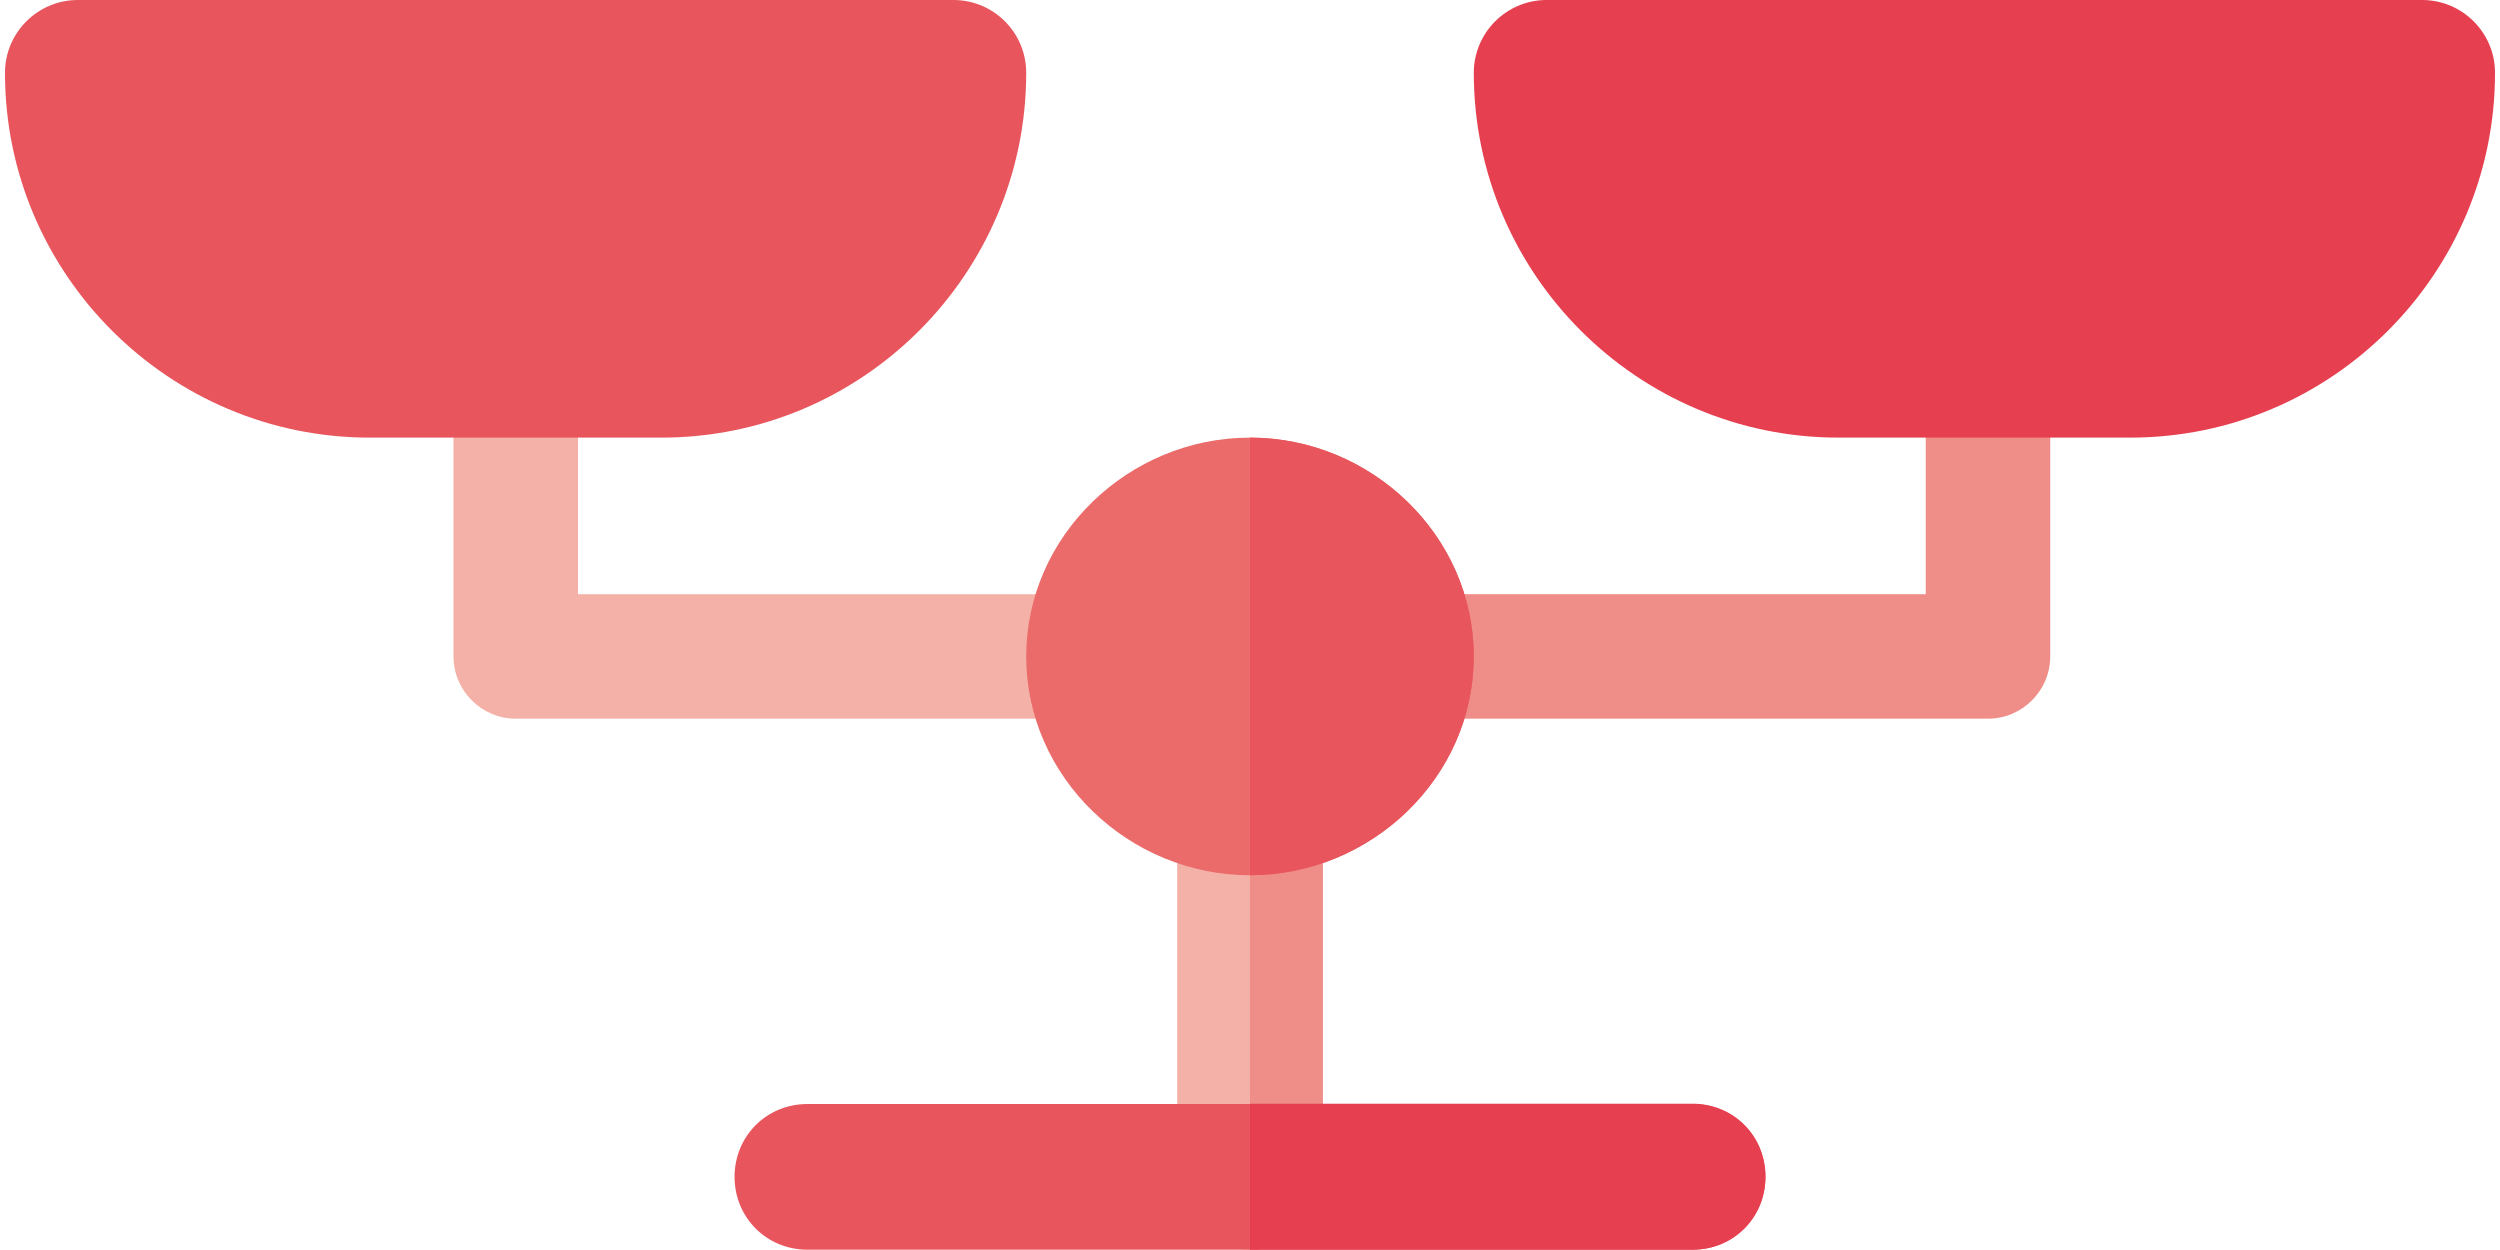 <?xml version="1.0" encoding="UTF-8"?><svg xmlns="http://www.w3.org/2000/svg" id="Icons658c090d94a14" viewBox="0 0 80 40.16" aria-hidden="true" width="80px" height="40px"><defs><linearGradient class="cerosgradient" data-cerosgradient="true" id="CerosGradient_id8dfd8ddee" gradientUnits="userSpaceOnUse" x1="50%" y1="100%" x2="50%" y2="0%"><stop offset="0%" stop-color="#d1d1d1"/><stop offset="100%" stop-color="#d1d1d1"/></linearGradient><linearGradient/><style>.cls-1-658c090d94a14{fill:#e63f50;}.cls-1-658c090d94a14,.cls-2-658c090d94a14,.cls-3-658c090d94a14,.cls-4-658c090d94a14,.cls-5-658c090d94a14{stroke-width:0px;}.cls-2-658c090d94a14{fill:#ea6b69;}.cls-3-658c090d94a14{fill:#f4b1a7;}.cls-4-658c090d94a14{fill:#e8555d;}.cls-5-658c090d94a14{fill:#ef8e88;}</style></defs><path class="cls-3-658c090d94a14" d="M40,23.09h-23.59c-1.1,0-2-.9-2-2v-7.03c0-1.1.9-2,2-2s2,.9,2,2v5.03h21.59c1.1,0,2,.9,2,2s-.9,2-2,2Z"/><path class="cls-5-658c090d94a14" d="M40.12,23.09h23.59c1.1,0,2-.9,2-2v-7.03c0-1.1-.9-2-2-2-1.1,0-2,.9-2,2v5.03h-21.59c-1.1,0-2,.9-2,2,0,1.1.9,2,2,2Z"/><path class="cls-3-658c090d94a14" d="M42.34,25.78v12.03c0,1.31-1.03,2.34-2.34,2.34s-2.34-1.03-2.34-2.34v-12.03c0-1.31,1.03-2.34,2.34-2.34s2.34,1.03,2.34,2.34h0ZM42.34,25.78"/><path class="cls-5-658c090d94a14" d="M42.34,25.78v12.03c0,1.31-1.03,2.34-2.34,2.34v-16.72c1.31,0,2.34,1.03,2.34,2.34h0ZM42.34,25.78"/><path class="cls-4-658c090d94a14" d="M56.56,37.81c0,1.31-1.03,2.34-2.34,2.34h-28.44c-1.31,0-2.34-1.03-2.34-2.34s1.03-2.34,2.34-2.34h28.44c1.31,0,2.34,1.03,2.34,2.34h0ZM56.56,37.81"/><path class="cls-2-658c090d94a14" d="M40,14.06c-3.89,0-7.19,3.14-7.19,7.03s3.3,7.03,7.19,7.03,7.19-3.14,7.19-7.03-3.3-7.03-7.19-7.03h0ZM40,14.06"/><path class="cls-4-658c090d94a14" d="M40,28.12v-14.06c3.89,0,7.19,3.14,7.19,7.03s-3.3,7.03-7.19,7.03h0ZM40,28.12"/><path class="cls-1-658c090d94a14" d="M56.56,37.81c0,1.31-1.03,2.34-2.34,2.34h-14.22v-4.69h14.22c1.31,0,2.34,1.03,2.34,2.34h0ZM56.56,37.81"/><path class="cls-1-658c090d94a14" d="M68.28,14.06h-9.37c-6.46,0-11.72-5.26-11.72-11.72C47.19,1.05,48.24,0,49.53,0h28.13C78.95,0,80,1.05,80,2.34c0,6.46-5.26,11.72-11.72,11.72h0ZM68.28,14.06"/><path class="cls-4-658c090d94a14" d="M21.09,14.06h-9.37C5.26,14.06,0,8.8,0,2.34,0,1.05,1.05,0,2.34,0h28.13c1.3,0,2.34,1.05,2.34,2.34,0,6.46-5.26,11.72-11.72,11.72h0ZM21.09,14.06"/></svg>